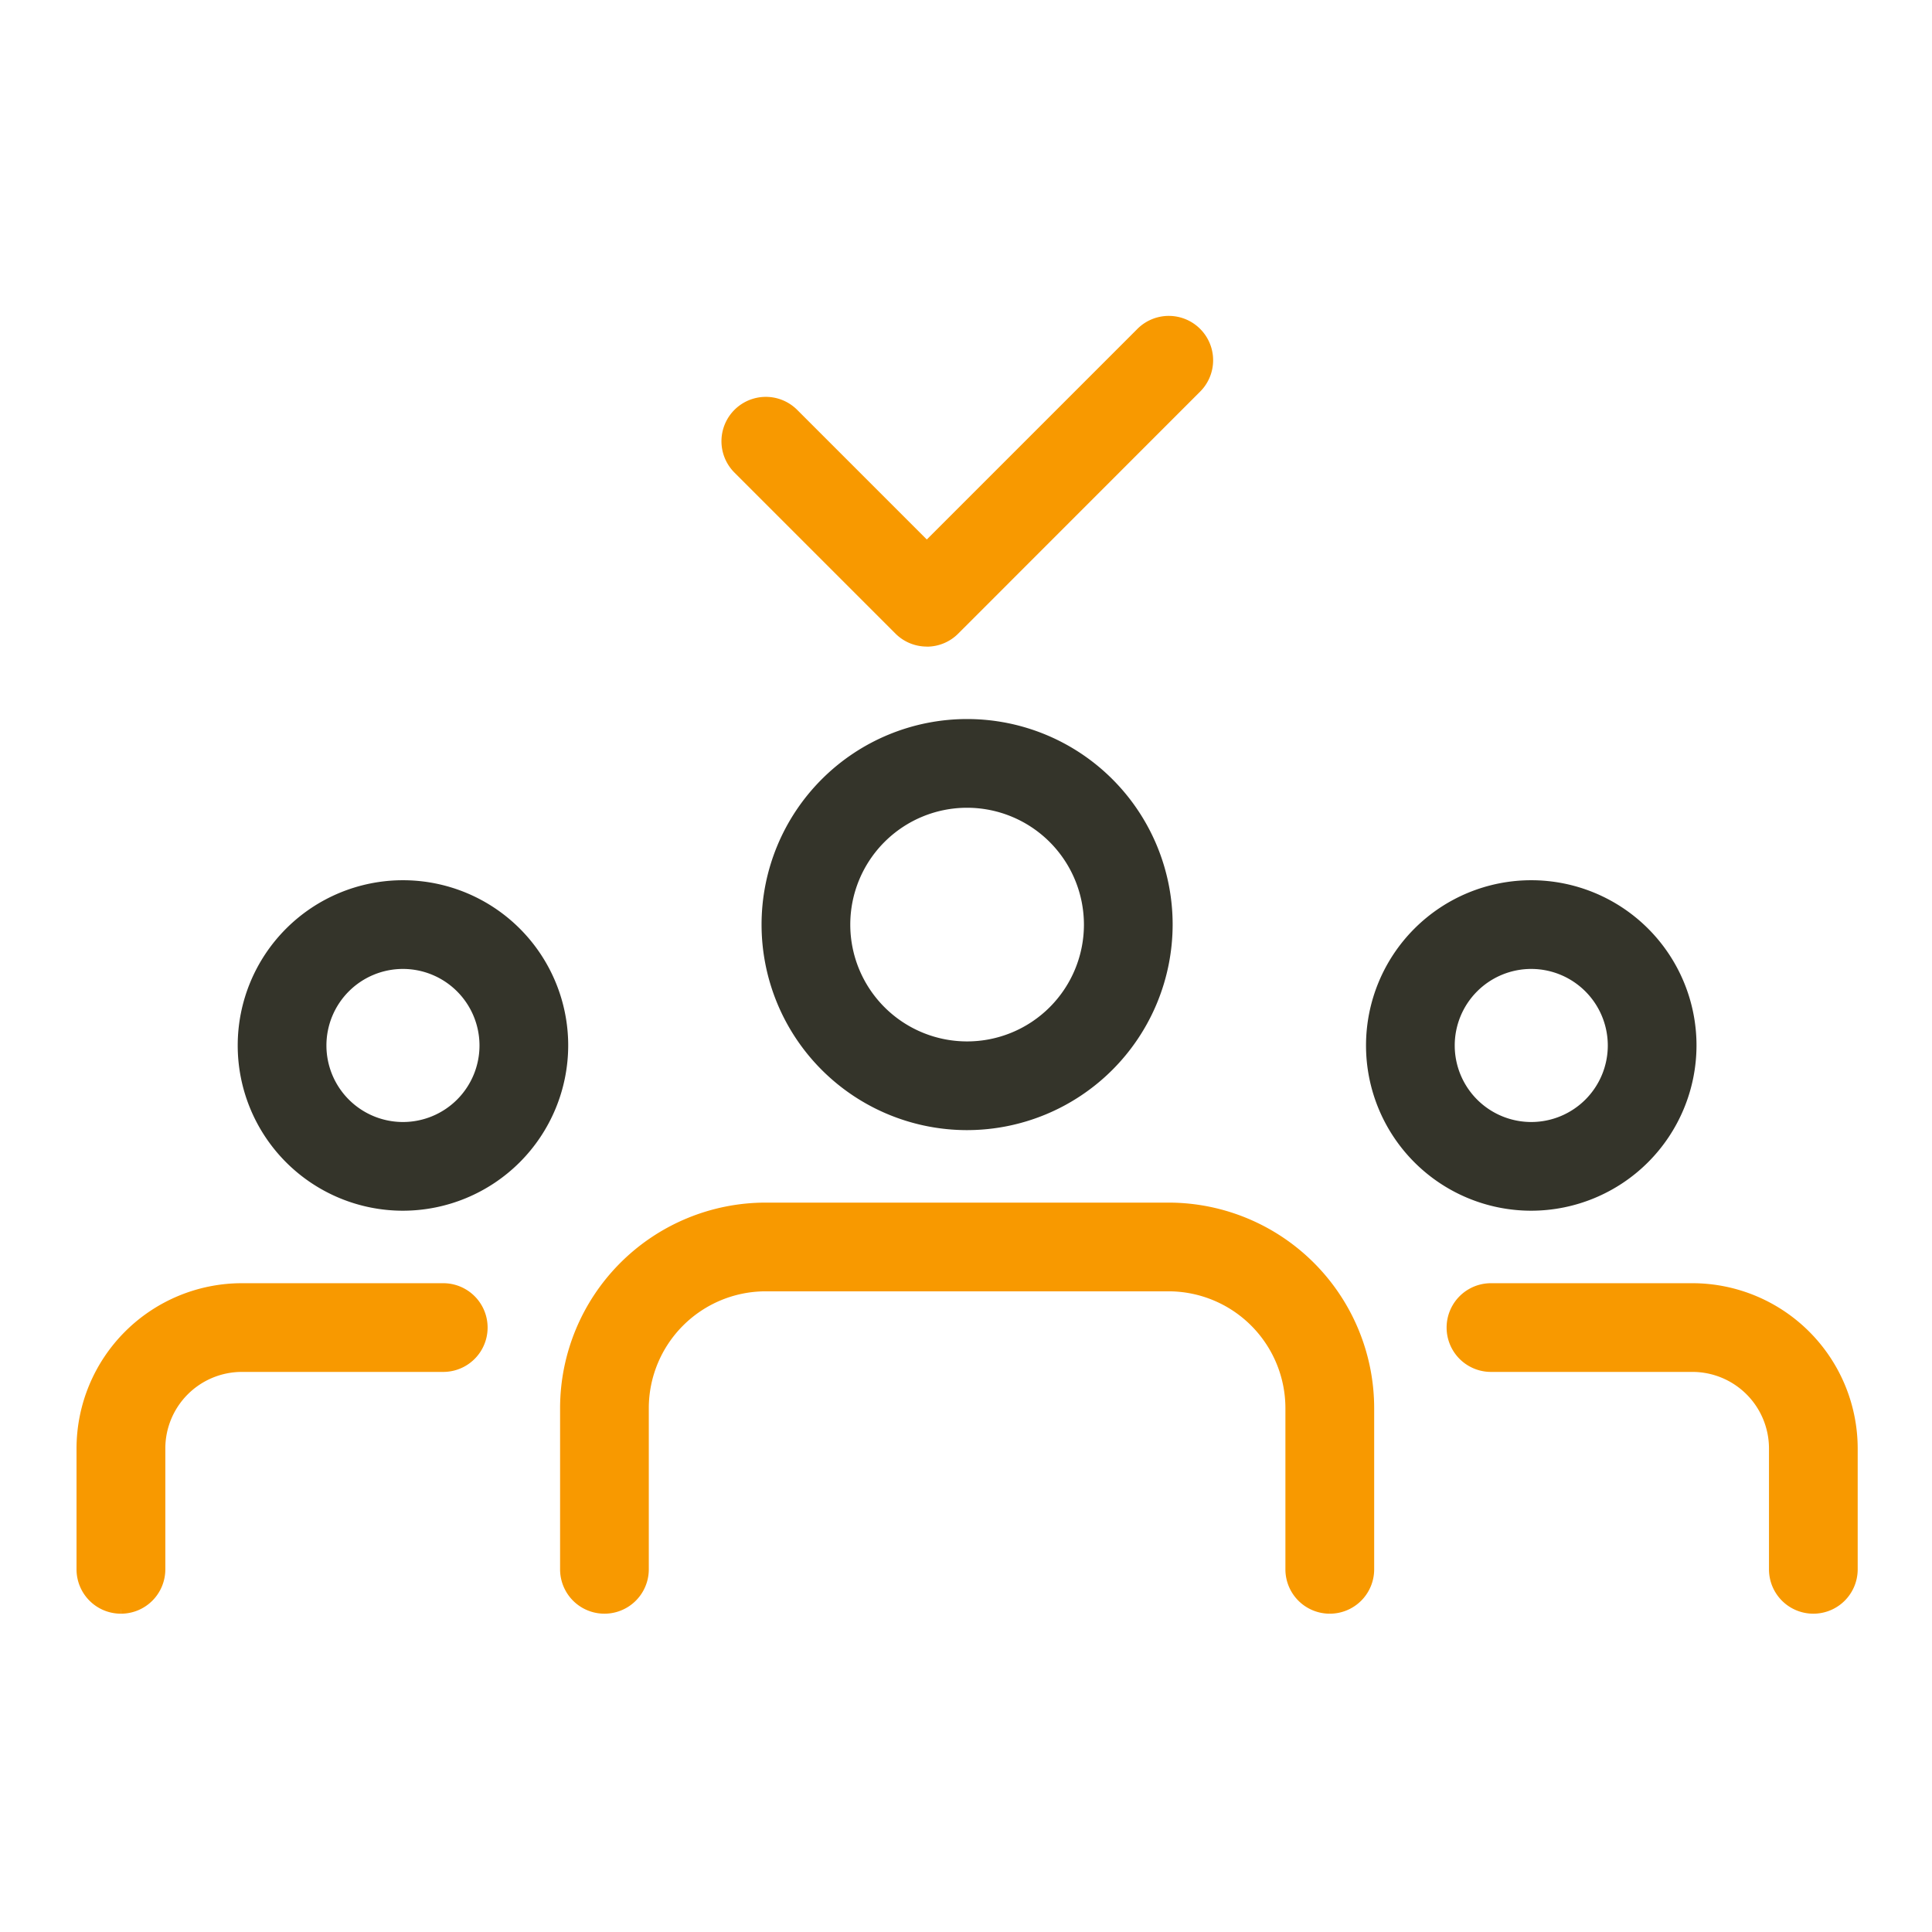 <svg xmlns="http://www.w3.org/2000/svg" xmlns:xlink="http://www.w3.org/1999/xlink" width="119" height="119" viewBox="0 0 119 119">
  <defs>
    <clipPath id="clip-path">
      <rect id="Rectangle_22122" data-name="Rectangle 22122" width="119" height="119" transform="translate(91 -1.863)" fill="#34342a" stroke="#34342a" stroke-width="0.5"/>
    </clipPath>
  </defs>
  <g id="Group_24302" data-name="Group 24302" transform="translate(21.529 6.863)">
    <g id="Group_24199" data-name="Group 24199" transform="translate(-112.529 -5)" clip-path="url(#clip-path)">
      <path id="Path_82582" data-name="Path 82582" d="M265.743,264.82a12.41,12.41,0,1,1,12.41-12.41,12.423,12.423,0,0,1-12.41,12.41m0-19.856a7.446,7.446,0,1,0,7.446,7.446,7.454,7.454,0,0,0-7.446-7.446" transform="translate(-115.175 -197.324)" fill="#34342a" stroke="#34342a" stroke-width="0.5"/>
      <path id="Path_82583" data-name="Path 82583" d="M29.149,446.522a2.481,2.481,0,0,1-2.482-2.482v-7.446a9.941,9.941,0,0,1,9.928-9.928h12.41a2.482,2.482,0,0,1,0,4.964H36.6a4.967,4.967,0,0,0-4.964,4.964v7.446a2.481,2.481,0,0,1-2.482,2.482" transform="translate(69.297 -349.241)" fill="#f89900" stroke="#f89900" stroke-width="0.5"/>
      <path id="Path_82584" data-name="Path 82584" d="M233.825,424.82a2.481,2.481,0,0,1-2.482-2.482V412.41a7.454,7.454,0,0,0-7.446-7.446h-24.82a7.454,7.454,0,0,0-7.446,7.446v9.928a2.482,2.482,0,1,1-4.964,0V412.41A12.421,12.421,0,0,1,199.077,400H223.9a12.421,12.421,0,0,1,12.41,12.41v9.928a2.481,2.481,0,0,1-2.482,2.482" transform="translate(-60.919 -327.539)" fill="#f89900" stroke="#f89900" stroke-width="0.5"/>
      <path id="Path_82585" data-name="Path 82585" d="M89.928,313.189a9.928,9.928,0,1,1,9.928-9.928,9.941,9.941,0,0,1-9.928,9.928m0-14.892a4.964,4.964,0,1,0,4.964,4.964,4.969,4.969,0,0,0-4.964-4.964" transform="translate(25.892 -240.729)" fill="#34342a" stroke="#34342a" stroke-width="0.5"/>
      <path id="Path_82586" data-name="Path 82586" d="M502.338,446.522a2.481,2.481,0,0,1-2.482-2.482v-7.446a4.967,4.967,0,0,0-4.964-4.964h-12.41a2.482,2.482,0,0,1,0-4.964h12.41a9.941,9.941,0,0,1,9.928,9.928v7.446a2.481,2.481,0,0,1-2.482,2.482" transform="translate(-299.647 -349.241)" fill="#f89900" stroke="#f89900" stroke-width="0.5"/>
      <path id="Path_82587" data-name="Path 82587" d="M463.262,313.189a9.928,9.928,0,1,1,9.928-9.928,9.941,9.941,0,0,1-9.928,9.928m0-14.892a4.964,4.964,0,1,0,4.964,4.964,4.969,4.969,0,0,0-4.964-4.964" transform="translate(-277.945 -240.729)" fill="#34342a" stroke="#34342a" stroke-width="0.5"/>
      <path id="Path_82588" data-name="Path 82588" d="M252.41,126.522a2.474,2.474,0,0,1-1.755-.727l-9.928-9.928a2.482,2.482,0,0,1,3.51-3.51l8.173,8.173,13.137-13.137a2.482,2.482,0,1,1,3.51,3.51L254.165,125.8a2.474,2.474,0,0,1-1.755.727" transform="translate(-104.324 -88.81)" fill="#f89900" stroke="#f89900" stroke-width="0.5"/>
    </g>
  </g>
</svg>
